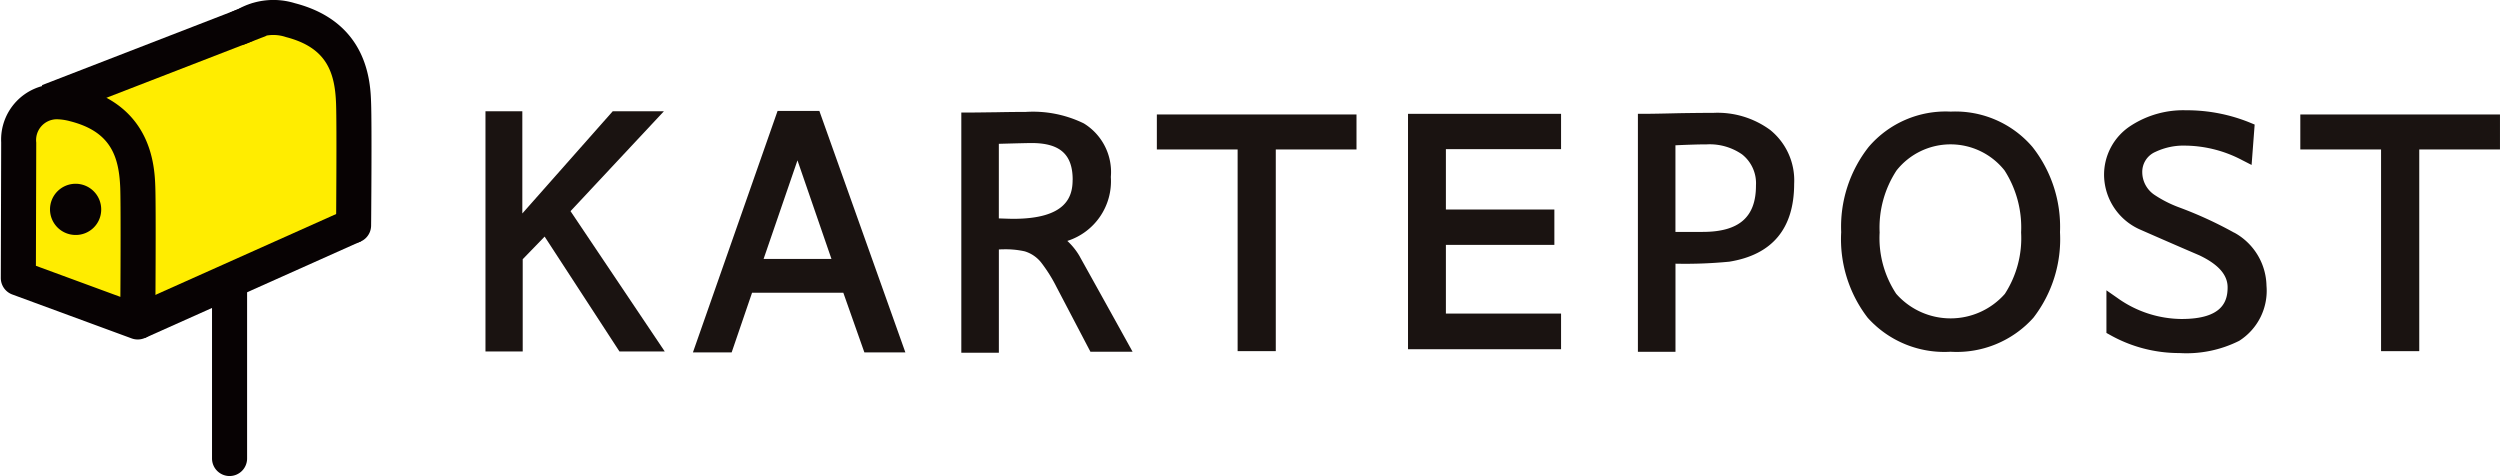<svg xmlns="http://www.w3.org/2000/svg" xmlns:xlink="http://www.w3.org/1999/xlink" width="183.816" height="34.999" viewBox="0 0 183.816 34.999"><defs><clipPath id="a"><rect width="183.816" height="34.999" fill="none"/></clipPath></defs><path d="M32.009,4.33H28.247L21.6,11.844V4.33H18.89V21.989h2.738v-6.78l1.612-1.665,5.5,8.445H32.07L25.144,11.675Z" transform="translate(16.805 3.851)" fill="#1a1311"/><path d="M33.186,4.318,26.962,22.071H29.81l1.5-4.388H38.02l1.549,4.388h3.014L36.259,4.318ZM32.158,15.2l2.491-7.249,2.5,7.249Z" transform="translate(23.986 3.84)" fill="#1a1311"/><g clip-path="url(#a)"><path d="M46.124,15A4.851,4.851,0,0,0,45.2,13.84a4.607,4.607,0,0,0,3.2-4.7A4.194,4.194,0,0,0,46.413,5.2a8.51,8.51,0,0,0-4.272-.845c-.506,0-1.213.006-2.118.023-.984.013-1.686.023-2.105.023h-.512V22.06h2.761V14.469c.079-.006.166-.009.259-.009a6.477,6.477,0,0,1,1.642.146,2.451,2.451,0,0,1,1.207.82,11.12,11.12,0,0,1,1.134,1.808L46.9,21.99H50l-.421-.762q-2.3-4.152-3.456-6.224m-.533-5.656c0,1.23-.452,2.867-4.367,2.867-.159,0-.51-.011-1.058-.03V6.7q2.061-.057,2.4-.057c2.094,0,3.029.833,3.029,2.7" transform="translate(33.276 3.874)" fill="#1a1311"/><path d="M45.014,7.027h5.939V21.855h2.806V7.027h5.935V4.455H45.014Z" transform="translate(40.045 3.962)" fill="#1a1311"/><path d="M54.787,21.737H66.04V19.116H57.572V14.065h7.976v-2.6H57.572V7.026H66.04V4.43H54.787Z" transform="translate(48.739 3.94)" fill="#1a1311"/><path d="M73.43,5.628a6.538,6.538,0,0,0-4.142-1.236q-.964,0-2.543.025c-1.277.032-2.113.045-2.5.045h-.512v17.5h2.763V15.482a33.472,33.472,0,0,0,3.957-.147c3.165-.512,4.769-2.441,4.769-5.737a4.766,4.766,0,0,0-1.789-3.97M72.414,9.74c0,2.322-1.245,3.405-3.921,3.405h-2V6.777c.994-.045,1.75-.068,2.3-.068a4.179,4.179,0,0,1,2.6.737,2.7,2.7,0,0,1,1.02,2.294" transform="translate(56.696 3.906)" fill="#1a1311"/><path d="M79.684,4.343a7.451,7.451,0,0,0-6.024,2.6,9.492,9.492,0,0,0-2.018,6.264A9.469,9.469,0,0,0,73.59,19.5,7.576,7.576,0,0,0,79.684,22a7.568,7.568,0,0,0,6.09-2.5,9.451,9.451,0,0,0,1.956-6.292,9.489,9.489,0,0,0-2.024-6.264,7.458,7.458,0,0,0-6.022-2.6m3.993,13.4a5.324,5.324,0,0,1-7.991-.006,7.433,7.433,0,0,1-1.217-4.507A7.668,7.668,0,0,1,75.712,8.67a5.068,5.068,0,0,1,7.942,0,7.757,7.757,0,0,1,1.217,4.56,7.533,7.533,0,0,1-1.194,4.512" transform="translate(63.734 3.863)" fill="#1a1311"/><path d="M91.442,13.294a29.178,29.178,0,0,0-4.029-1.854,8.687,8.687,0,0,1-1.848-.937,2.017,2.017,0,0,1-.886-1.638,1.6,1.6,0,0,1,.966-1.514,4.823,4.823,0,0,1,2.209-.461,9.16,9.16,0,0,1,4.178,1.071l.686.35.225-2.97L92.6,5.2a12.29,12.29,0,0,0-4.7-.909,7.083,7.083,0,0,0-4.042,1.122,4.29,4.29,0,0,0-1.986,3.732,4.428,4.428,0,0,0,2.653,3.919c1.457.641,2.914,1.275,4.352,1.892,1.4.667,2.077,1.436,2.077,2.353,0,1-.35,2.328-3.382,2.328a8.2,8.2,0,0,1-4.728-1.551l-.8-.557v3.133l.263.146a10.352,10.352,0,0,0,5.108,1.334,8.643,8.643,0,0,0,4.391-.9,4.36,4.36,0,0,0,2.007-4.051,4.554,4.554,0,0,0-2.364-3.9" transform="translate(72.834 3.817)" fill="#1a1311"/><path d="M89.507,4.455V7.027h5.937v14.83h2.808V7.027h5.935V4.455Z" transform="translate(79.627 3.962)" fill="#1a1311"/><path d="M.713,19.475,9.5,22.7l15.871-7.094L25.3,5.76a6.062,6.062,0,0,0-6.814-5.3L2.189,6.813A9.777,9.777,0,0,0,.773,9.118Z" transform="translate(0.634 0.391)" fill="#ffed00"/><path d="M3.834,10.915A1.882,1.882,0,1,1,5.712,9.029a1.867,1.867,0,0,1-1.878,1.886" transform="translate(1.729 6.361)" fill="#070203"/><path d="M10.1,22.047a1.27,1.27,0,0,1-.444-.077L.876,18.739a1.288,1.288,0,0,1-.845-1.215L.059,7.552A4.076,4.076,0,0,1,4.137,3.276,6.627,6.627,0,0,1,5.768,3.5c5.412,1.389,5.571,5.871,5.624,7.343.059,1.663,0,9.59,0,9.926A1.288,1.288,0,0,1,10.1,22.047M2.612,16.63l6.211,2.285c.015-2.515.03-6.852-.009-7.982C8.727,8.516,8.069,6.751,5.125,6a3.956,3.956,0,0,0-.988-.144,1.529,1.529,0,0,0-1.5,1.712Z" transform="translate(0.028 2.913)" fill="#070203"/><path d="M18.342,17.87h-.011a1.288,1.288,0,0,1-1.277-1.3c0-.074.059-7.294,0-8.9-.077-2.417-.737-4.18-3.685-4.943a2.888,2.888,0,0,0-2.475.295l-.5.214A1.289,1.289,0,0,1,9.4.861l.469-.2A5.352,5.352,0,0,1,14.015.234c5.421,1.4,5.567,5.879,5.614,7.349.062,1.655.006,8.709,0,9.008a1.29,1.29,0,0,1-1.289,1.279" transform="translate(7.657 -0.001)" fill="#070203"/><rect width="17.397" height="2.577" transform="translate(9.604 22.497) rotate(-24.103)" fill="#070203"/><rect width="16.703" height="2.578" transform="translate(3.081 6.262) rotate(-21.17)" fill="#070203"/><path d="M9.541,25.649A1.292,1.292,0,0,1,8.25,24.36V11.8a1.29,1.29,0,0,1,2.579,0V24.36a1.289,1.289,0,0,1-1.289,1.289" transform="translate(7.339 9.352)" fill="#070203"/></g></svg>